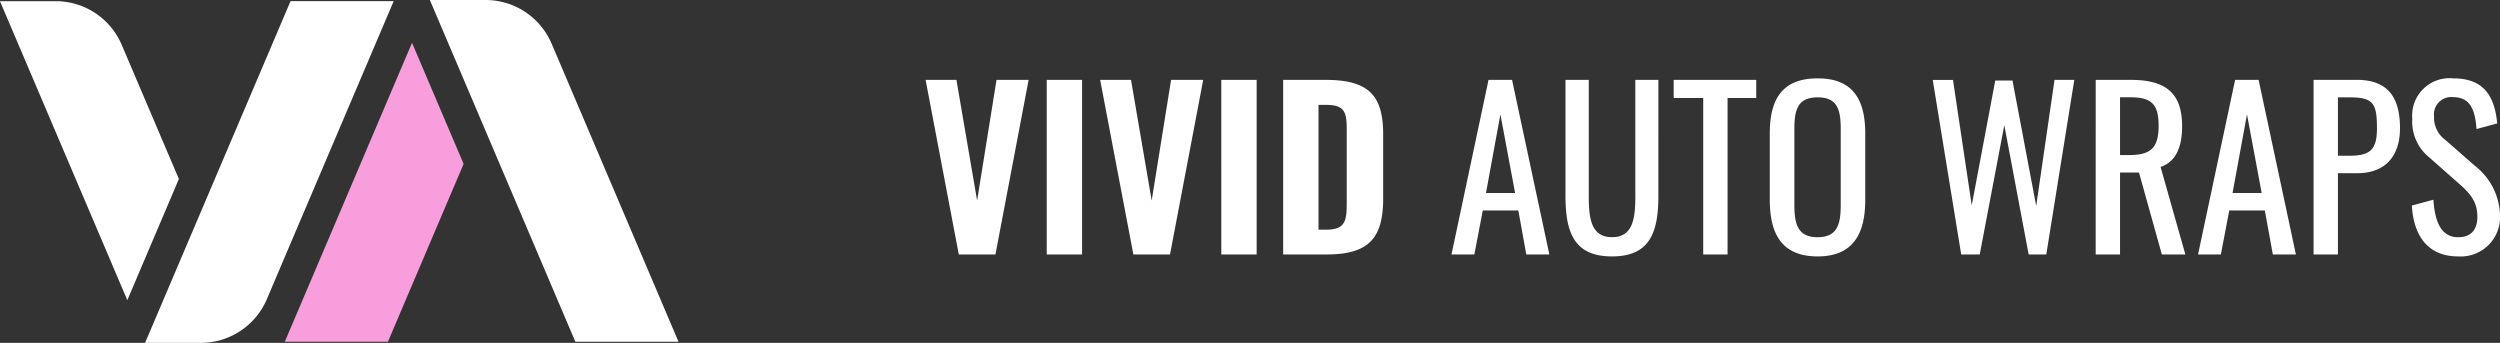 <svg xmlns="http://www.w3.org/2000/svg" width="255.194" height="34.999" viewBox="0 0 255.194 34.999"><rect x="0" y="0" width="255.194" height="34.999" fill="#333333" stroke="none"/><defs><style>.a{fill:#f89edc;}.b{fill:#fff;}</style></defs><g transform="translate(-40 -32)"><g transform="translate(-56.701 579)"><g transform="translate(96.701 -547)"><path class="a" d="M413.907,47.623l-7.726,18.149H395.655l12.985-30.513Z" transform="translate(-366.582 -30.89)"/><path class="b" d="M286.206,35.831h-5.683L295.372.949H305.9L292.953,31.37a7.333,7.333,0,0,1-6.747,4.461" transform="translate(-265.715 -0.831)"/><path class="b" d="M179.264,19.115,174,31.487,161,.966h5.681a7.326,7.326,0,0,1,6.747,4.456Z" transform="translate(-161.004 -0.846)"/><path class="b" d="M520.843,0H515.16l14.849,34.882h10.531L527.59,4.461A7.333,7.333,0,0,0,520.843,0" transform="translate(-471.28)"/></g></g><path class="b" d="M3.872,0h3.74L11-17.82H7.722L5.742-5.5,3.63-17.82H.484Zm8.976,0h3.608V-17.82H12.848Zm8.844,0h3.74L28.82-17.82H25.542L23.562-5.5,21.45-17.82H18.3Zm8.976,0h3.608V-17.82H30.668Zm6.314,0h4.444c4.422,0,5.764-1.782,5.764-5.742v-6.49c0-3.872-1.342-5.588-5.852-5.588H36.982ZM40.59-2.53V-15.268h.77c1.914,0,2.112.748,2.112,2.552v7.37c0,1.87-.11,2.816-2.09,2.816ZM54.164,0H56.5l.858-4.488h3.63L61.8,0h2.354L60.346-17.82h-2.4Zm3.52-6.27,1.474-8.03,1.5,8.03ZM70.554.2c3.872,0,4.73-2.464,4.73-6.2V-17.82H72.93V-5.9c0,2.31-.286,4.136-2.376,4.136S68.178-3.586,68.178-5.9V-17.82H65.8V-6.006C65.8-2.266,66.66.2,70.554.2ZM79.86,0h2.486V-15.972h2.926V-17.82H76.846v1.848H79.86ZM91.542.2C95.128.2,96.4-2.068,96.4-5.566v-6.776c0-3.5-1.276-5.632-4.862-5.632-3.608,0-4.884,2.112-4.884,5.632v6.754C86.658-2.046,87.912.2,91.542.2Zm0-1.958c-2,0-2.376-1.3-2.376-3.278v-7.81c0-1.98.374-3.19,2.376-3.19,1.98,0,2.354,1.21,2.354,3.19v7.81C93.9-3.058,93.522-1.76,91.542-1.76ZM106.194,0h1.892l2.508-13.2L113.08,0h1.8l2.86-17.82H115.72L113.85-4.95l-2.42-12.8h-1.76l-2.4,12.738-1.914-12.8H103.29Zm13.728,0h2.486V-8.36h1.936L126.676,0h2.4l-2.53-8.932c1.584-.528,2.2-2.068,2.2-4.158,0-3.388-1.672-4.73-5.236-4.73h-3.586Zm2.486-10.142v-5.9h1.1c2.266,0,2.838.858,2.838,2.948,0,2.288-.9,2.948-2.992,2.948ZM130.372,0H132.7l.858-4.488h3.63L138.006,0h2.354l-3.806-17.82h-2.4Zm3.52-6.27,1.474-8.03,1.5,8.03ZM142.164,0h2.486V-8.294h1.958c2.9,0,4.378-1.76,4.378-4.6,0-3.1-1.21-4.928-4.4-4.928h-4.422Zm2.486-10.076v-5.962h1.166c2.486,0,2.816.638,2.816,3.168,0,2.2-.7,2.794-2.838,2.794ZM156.926.2a4.012,4.012,0,0,0,4.268-4.246,6.6,6.6,0,0,0-2.552-4.994l-3.014-2.64a2.825,2.825,0,0,1-1.166-2.42,1.764,1.764,0,0,1,1.958-1.958c1.848,0,2.244,1.5,2.376,3.256l2.112-.572c-.286-3.124-1.65-4.6-4.488-4.6a3.811,3.811,0,0,0-4.18,4.114,4.687,4.687,0,0,0,1.716,3.938l2.992,2.64c1.122.99,1.936,1.826,1.936,3.432,0,1.364-.682,2.09-1.958,2.09-1.914,0-2.4-1.914-2.53-3.828l-2.2.594C152.372-1.914,153.824.2,156.926.2Z" transform="translate(134 57.974)"/></g></svg>